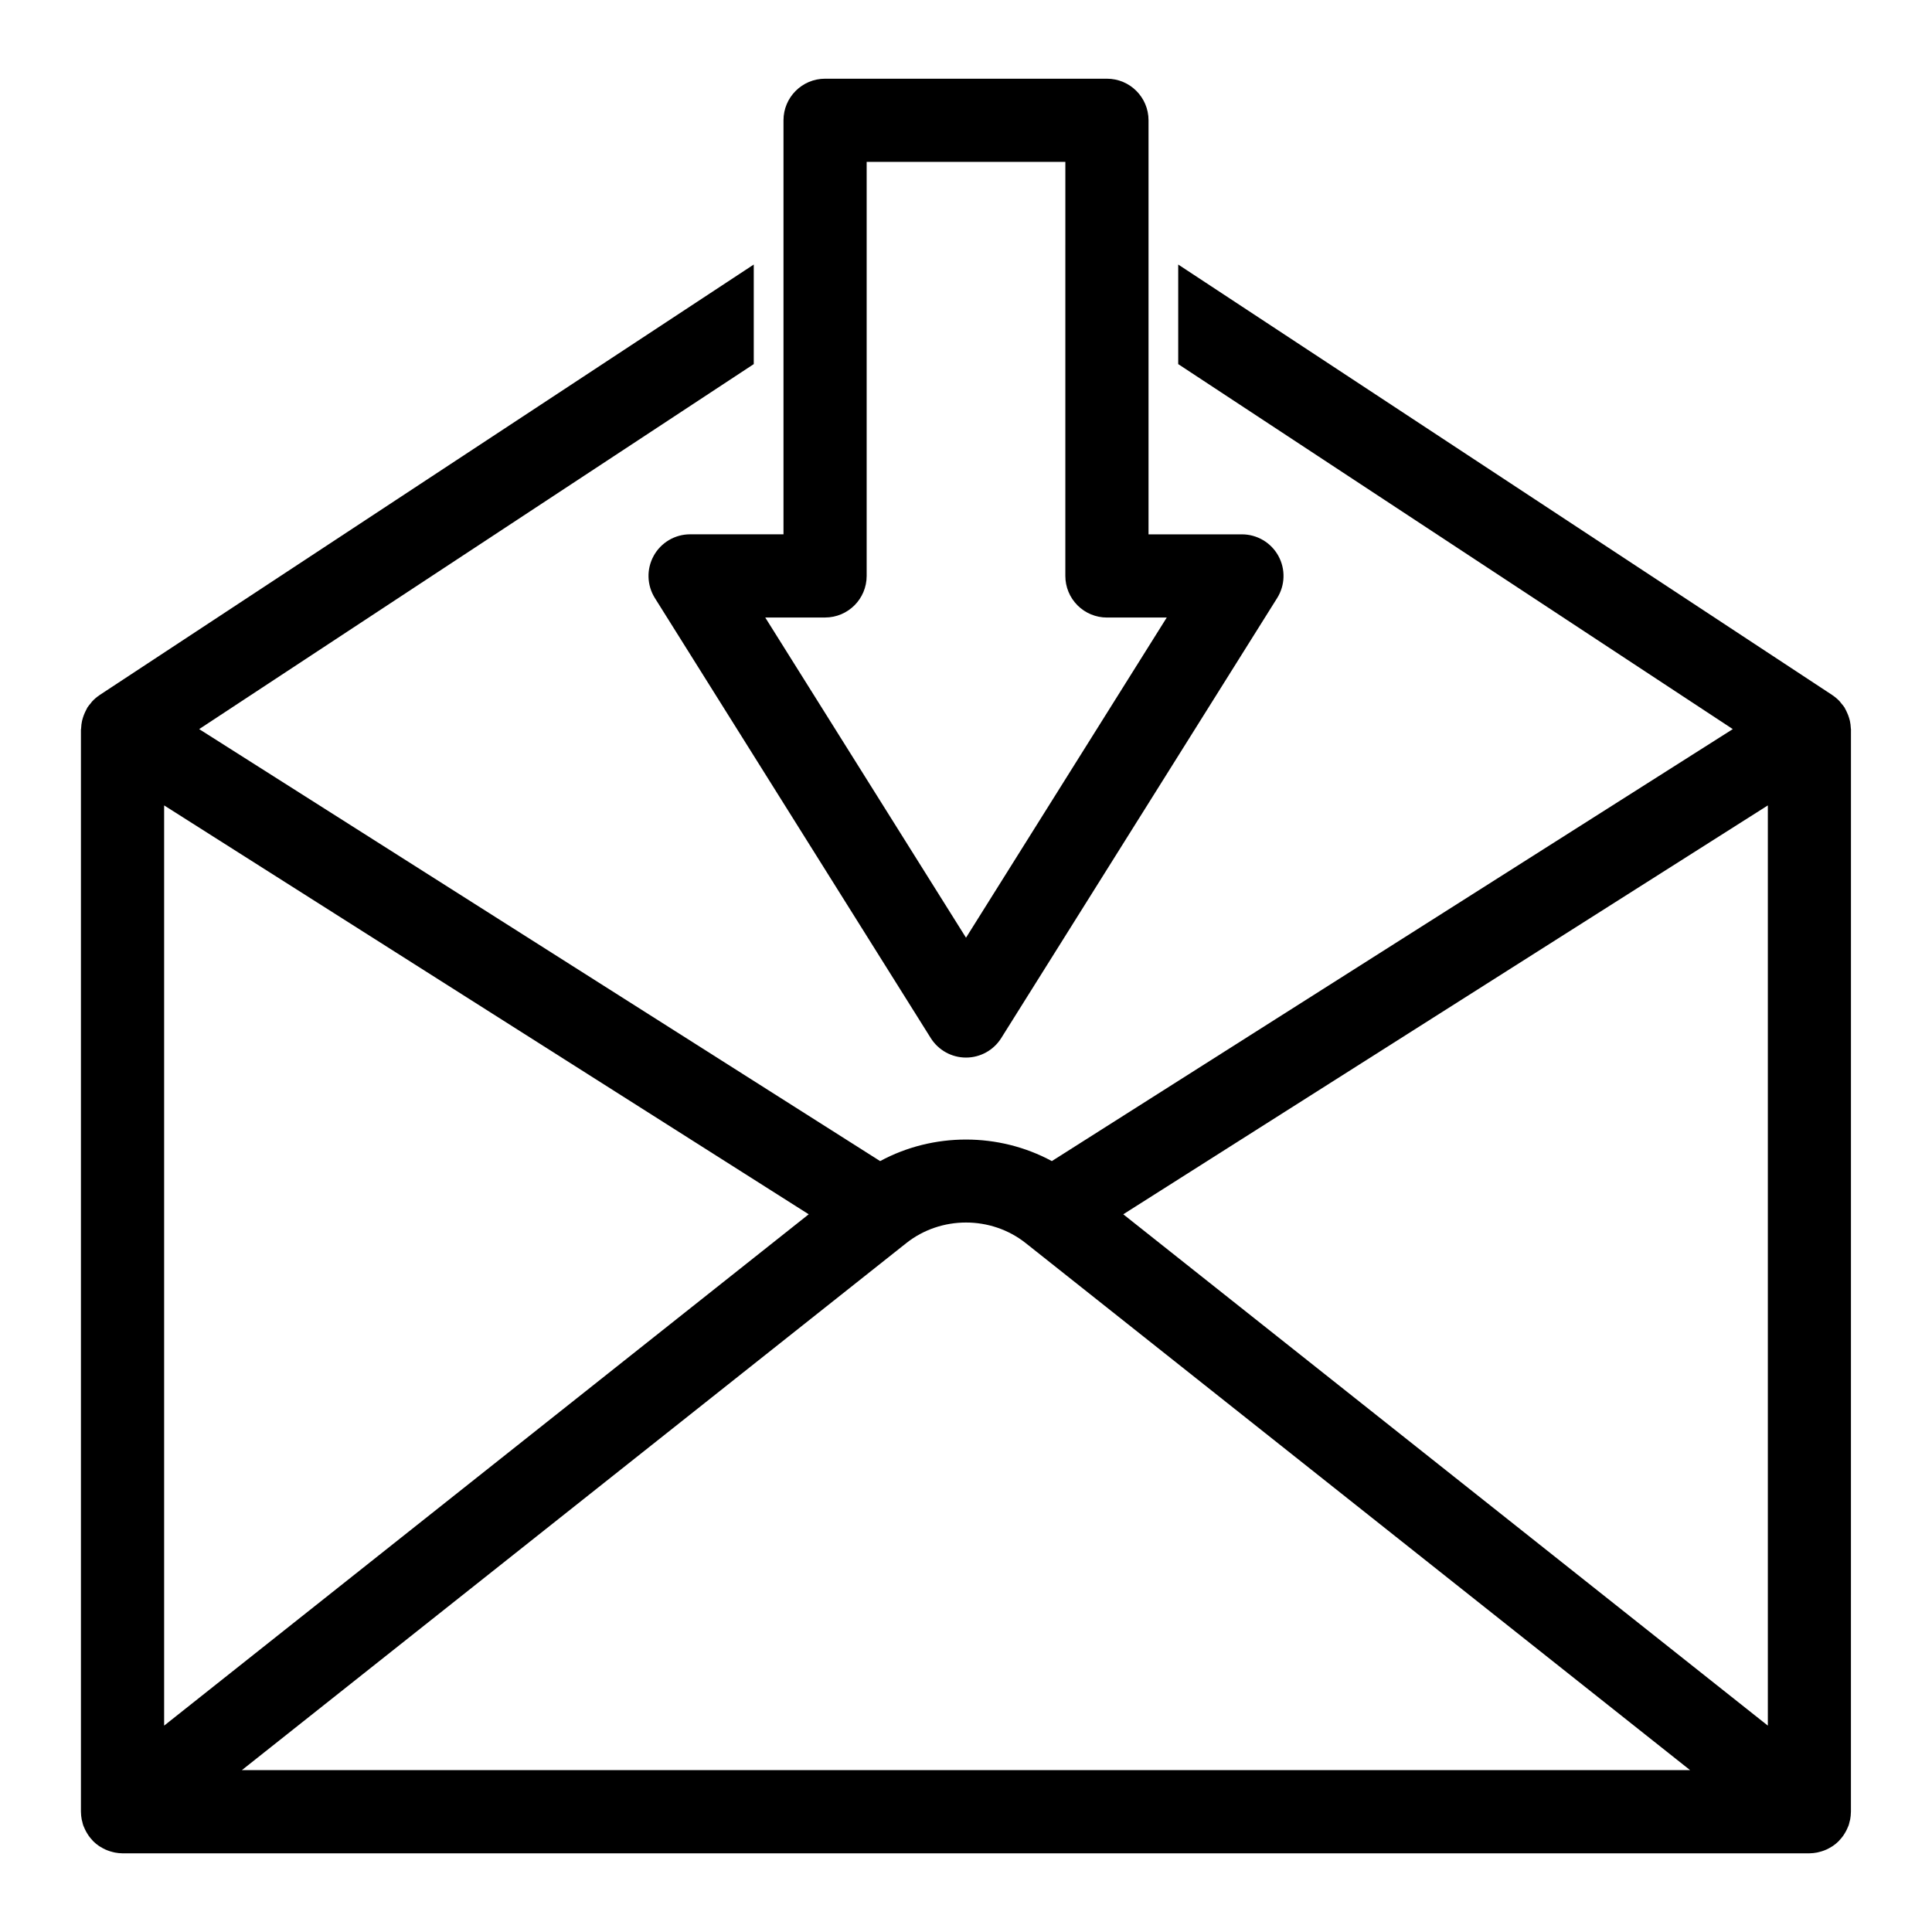 <?xml version="1.0" encoding="UTF-8"?>
<!-- Uploaded to: SVG Repo, www.svgrepo.com, Generator: SVG Repo Mixer Tools -->
<svg fill="#000000" width="800px" height="800px" version="1.1" viewBox="144 144 512 512" xmlns="http://www.w3.org/2000/svg">
 <g>
  <path d="m634.54 337.4c0-0.145-0.047-0.285-0.055-0.43-0.023-0.648-0.102-1.289-0.242-1.93-0.059-0.27-0.137-0.531-0.219-0.797-0.156-0.527-0.363-1.043-0.605-1.551-0.129-0.27-0.25-0.543-0.402-0.801-0.074-0.129-0.117-0.27-0.199-0.395-0.25-0.398-0.562-0.738-0.855-1.09-0.141-0.172-0.254-0.355-0.406-0.52-0.582-0.625-1.223-1.172-1.914-1.633-0.023-0.02-0.043-0.043-0.074-0.059l-173.33-114.09v26.387l146.97 96.73-180.46 114.48c-14.086-7.613-31.418-7.613-45.504 0l-180.46-114.48 146.97-96.73v-26.387l-173.34 114.08c-0.023 0.016-0.043 0.039-0.07 0.059-0.691 0.461-1.336 1.012-1.918 1.637-0.145 0.152-0.25 0.332-0.387 0.496-0.301 0.363-0.613 0.707-0.871 1.113-0.082 0.129-0.125 0.27-0.203 0.402-0.148 0.254-0.266 0.516-0.391 0.781-0.246 0.516-0.453 1.039-0.613 1.574-0.078 0.262-0.152 0.52-0.215 0.789-0.141 0.641-0.219 1.289-0.242 1.938-0.008 0.145-0.055 0.281-0.055 0.426v286.72c0 0.035 0.008 0.066 0.008 0.105 0.008 0.66 0.074 1.324 0.203 1.988 0.039 0.195 0.102 0.375 0.148 0.566 0.082 0.324 0.141 0.648 0.254 0.969 0.043 0.125 0.109 0.234 0.156 0.363 0.09 0.234 0.191 0.457 0.301 0.68 0.184 0.391 0.383 0.762 0.609 1.121 0.121 0.191 0.234 0.387 0.367 0.574 0.297 0.414 0.621 0.805 0.965 1.176 0.094 0.098 0.172 0.211 0.27 0.305 0.457 0.449 0.949 0.855 1.477 1.219 0.148 0.102 0.305 0.184 0.461 0.277 0.398 0.246 0.805 0.473 1.23 0.668 0.215 0.098 0.43 0.184 0.648 0.266 0.414 0.16 0.844 0.289 1.277 0.398 0.211 0.055 0.418 0.113 0.633 0.152 0.656 0.121 1.324 0.203 2.004 0.203h447.04c0.684 0 1.352-0.082 2.004-0.203 0.215-0.039 0.418-0.098 0.629-0.152 0.438-0.109 0.867-0.238 1.285-0.398 0.219-0.082 0.43-0.168 0.641-0.262 0.43-0.199 0.844-0.426 1.246-0.676 0.148-0.09 0.301-0.172 0.445-0.27 0.527-0.367 1.027-0.77 1.484-1.227 0.09-0.09 0.168-0.195 0.258-0.289 0.352-0.371 0.68-0.766 0.98-1.188 0.133-0.184 0.246-0.379 0.367-0.57 0.223-0.359 0.426-0.73 0.609-1.117 0.105-0.23 0.215-0.457 0.305-0.695 0.047-0.121 0.109-0.23 0.152-0.352 0.105-0.312 0.172-0.629 0.25-0.945 0.051-0.203 0.117-0.395 0.156-0.594 0.125-0.656 0.191-1.32 0.199-1.977 0-0.039 0.008-0.07 0.008-0.105l0.008-286.74zm-22.043 263.91-170.82-135.51 170.82-108.36zm-425-243.87 170.82 108.36-170.82 135.51zm20.605 255.66 176.07-139.66c9.168-7.273 22.484-7.281 31.656 0l176.06 139.66z"/>
  <path d="m317.24 291.29c-1.941 3.508-1.824 7.793 0.305 11.191l73.117 116.62c2.019 3.215 5.547 5.168 9.34 5.168s7.32-1.953 9.336-5.168l36.562-58.309h0.004l36.559-58.309c2.129-3.398 2.246-7.684 0.305-11.191-1.941-3.508-5.633-5.684-9.645-5.684h-24.75v-109.73c0-6.086-4.934-11.02-11.02-11.02h-74.699c-6.086 0-11.02 4.934-11.02 11.02v109.72h-24.75c-4.012 0-7.703 2.18-9.645 5.688zm45.414 16.355c6.086 0 11.02-4.934 11.02-11.02v-109.72h52.656l-0.004 109.73c0 2.922 1.16 5.723 3.227 7.793 2.066 2.066 4.871 3.227 7.793 3.227h15.855l-53.199 84.848-53.203-84.852z"/>
 </g>
</svg>